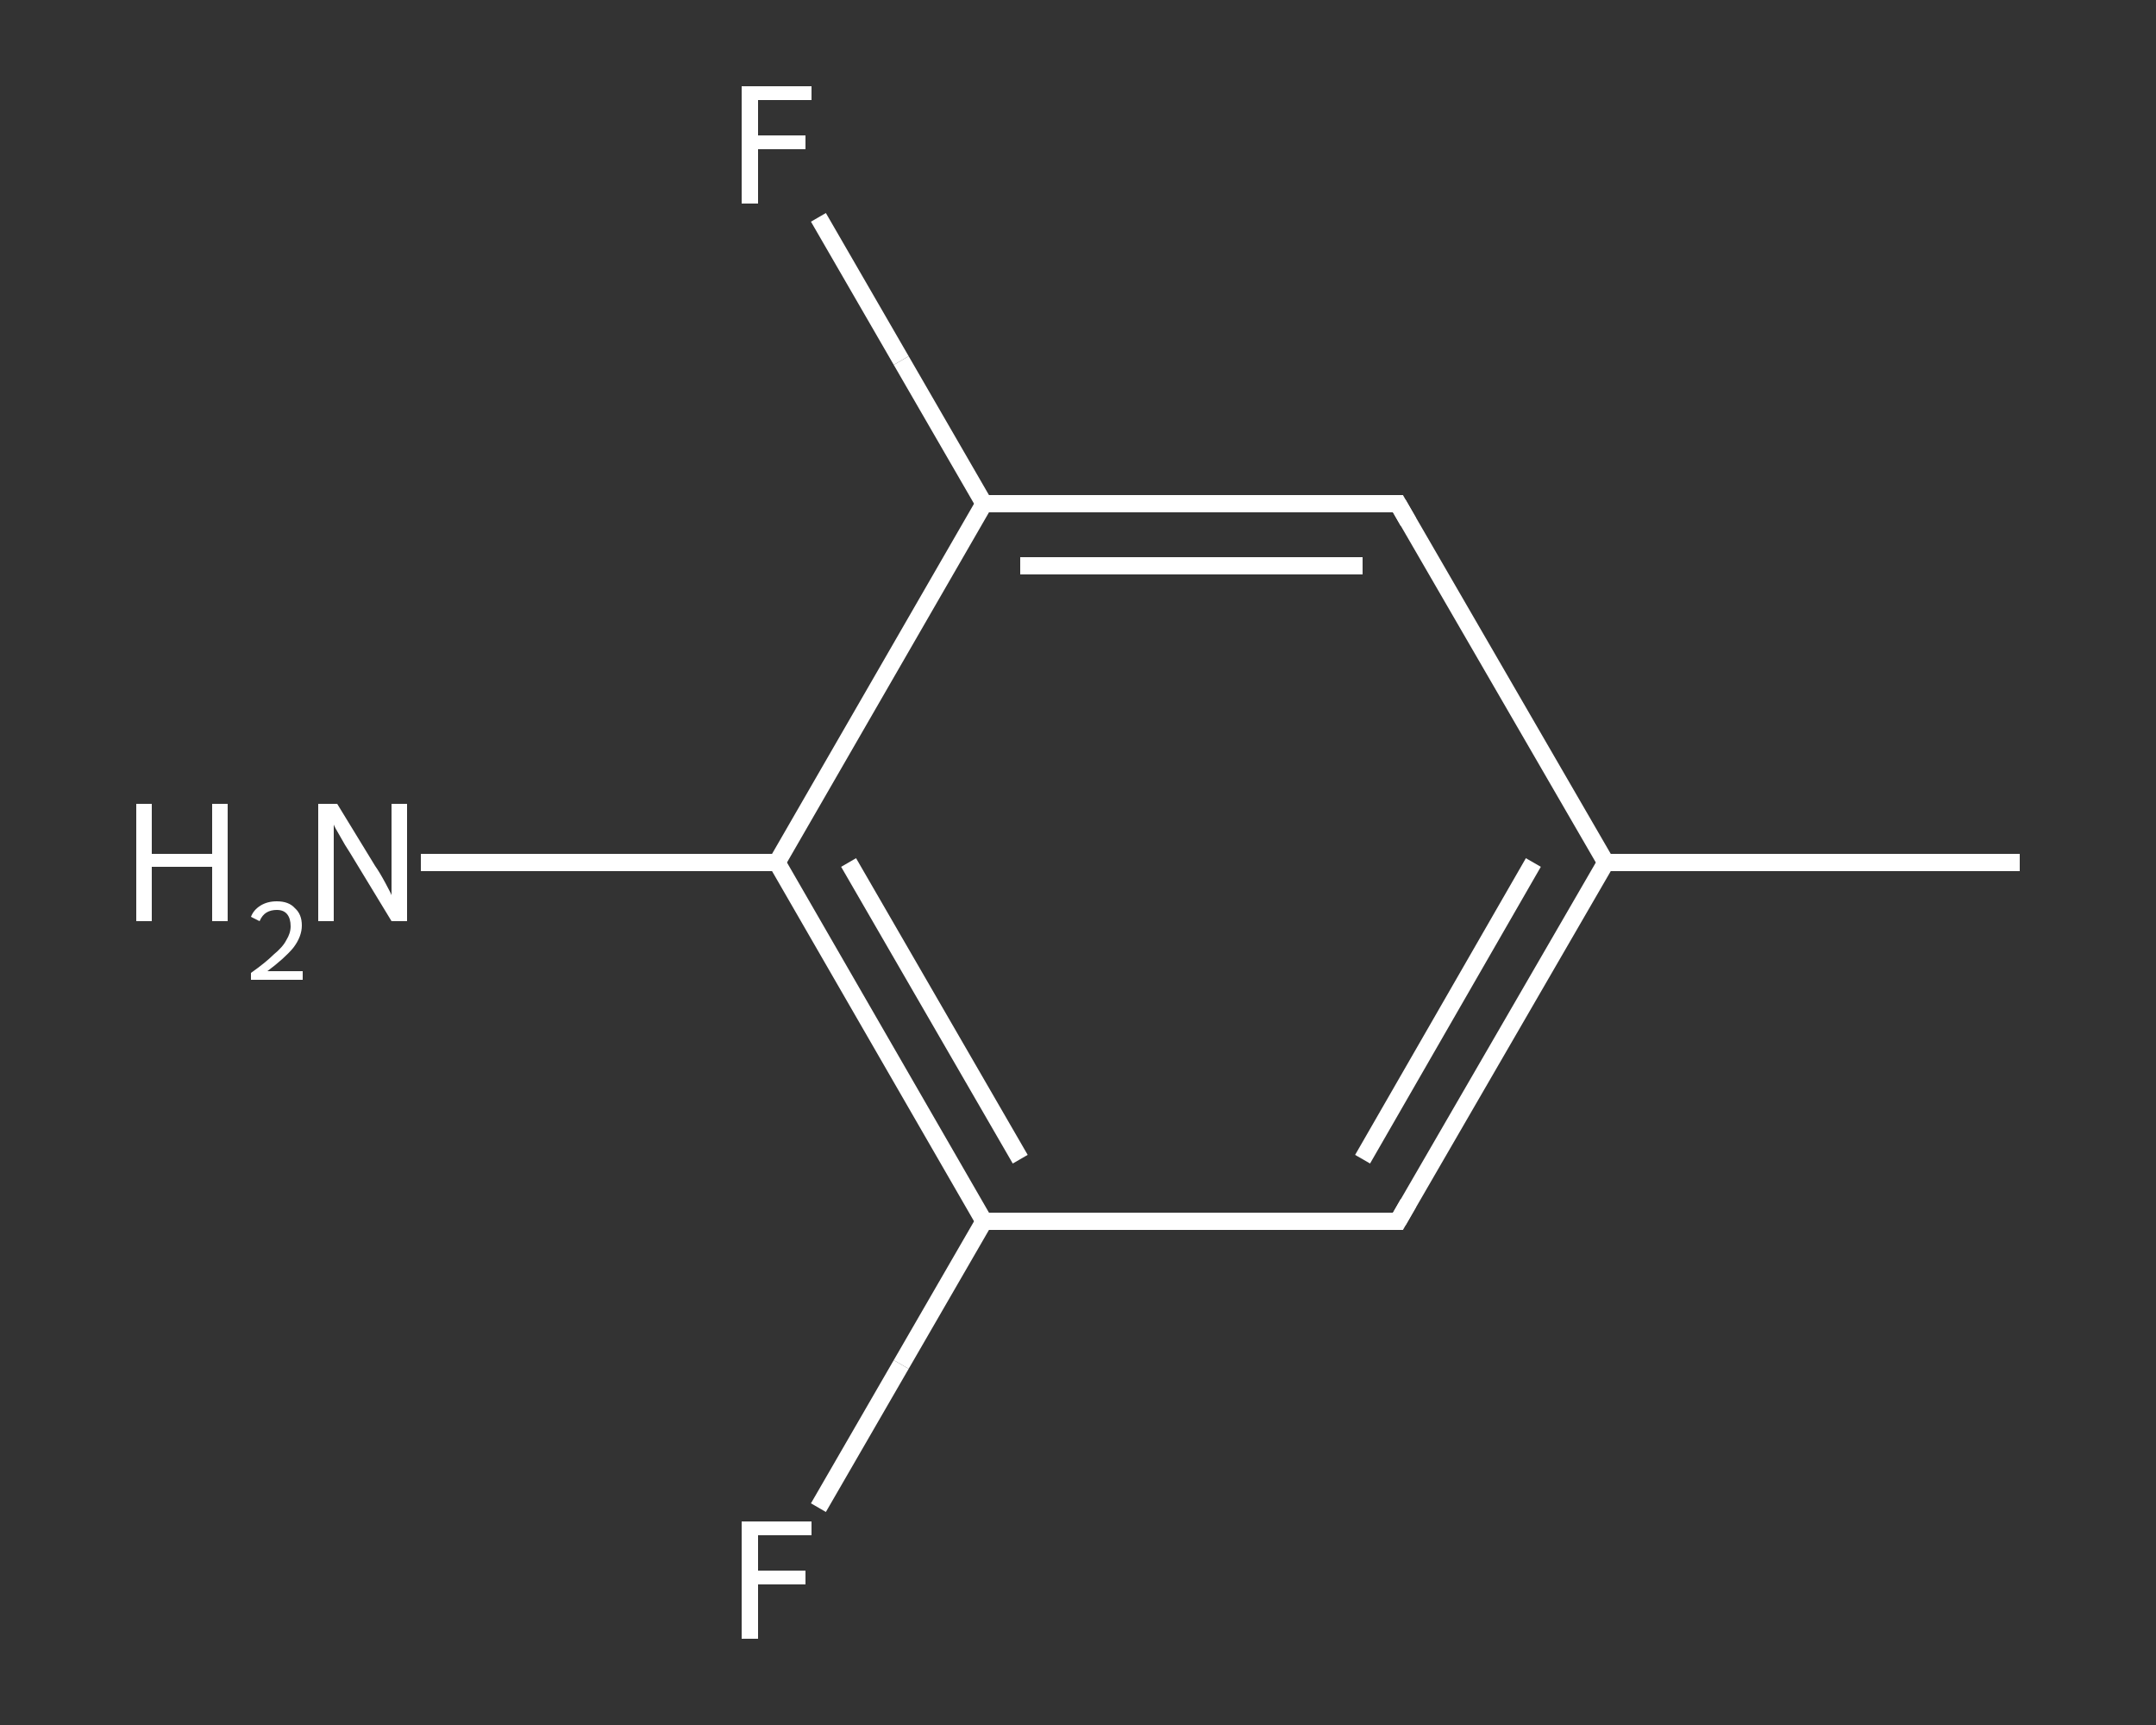 <?xml version='1.0' encoding='iso-8859-1'?>
<svg version='1.1' baseProfile='full'
              xmlns='http://www.w3.org/2000/svg'
                      xmlns:rdkit='http://www.rdkit.org/xml'
                      xmlns:xlink='http://www.w3.org/1999/xlink'
                  xml:space='preserve'
width='250px' height='200px' viewBox='0 0 250 200'>
<rect x="0" y="0" width="250" height="200" fill="#333333" stroke="none"/>
<!-- END OF HEADER -->
<rect style='opacity:1.0;fill:transparent;stroke:none' width='250.0' height='200.0' x='0.0' y='0.0'> </rect>
<path class='bond-0 atom-0 atom-1' d='M 234.2,100.0 L 186.2,100.0' style='fill:none;fill-rule:evenodd;stroke:#FFFFFF;stroke-width:2.0px;stroke-linecap:butt;stroke-linejoin:miter;stroke-opacity:1' />
<path class='bond-1 atom-1 atom-2' d='M 186.2,100.0 L 162.1,141.6' style='fill:none;fill-rule:evenodd;stroke:#FFFFFF;stroke-width:2.0px;stroke-linecap:butt;stroke-linejoin:miter;stroke-opacity:1' />
<path class='bond-1 atom-1 atom-2' d='M 177.8,100.0 L 158.0,134.4' style='fill:none;fill-rule:evenodd;stroke:#FFFFFF;stroke-width:2.0px;stroke-linecap:butt;stroke-linejoin:miter;stroke-opacity:1' />
<path class='bond-2 atom-2 atom-3' d='M 162.1,141.6 L 114.1,141.6' style='fill:none;fill-rule:evenodd;stroke:#FFFFFF;stroke-width:2.0px;stroke-linecap:butt;stroke-linejoin:miter;stroke-opacity:1' />
<path class='bond-3 atom-3 atom-4' d='M 114.1,141.6 L 104.5,158.2' style='fill:none;fill-rule:evenodd;stroke:#FFFFFF;stroke-width:2.0px;stroke-linecap:butt;stroke-linejoin:miter;stroke-opacity:1' />
<path class='bond-3 atom-3 atom-4' d='M 104.5,158.2 L 94.9,174.8' style='fill:none;fill-rule:evenodd;stroke:#FFFFFF;stroke-width:2.0px;stroke-linecap:butt;stroke-linejoin:miter;stroke-opacity:1' />
<path class='bond-4 atom-3 atom-5' d='M 114.1,141.6 L 90.1,100.0' style='fill:none;fill-rule:evenodd;stroke:#FFFFFF;stroke-width:2.0px;stroke-linecap:butt;stroke-linejoin:miter;stroke-opacity:1' />
<path class='bond-4 atom-3 atom-5' d='M 118.3,134.4 L 98.4,100.0' style='fill:none;fill-rule:evenodd;stroke:#FFFFFF;stroke-width:2.0px;stroke-linecap:butt;stroke-linejoin:miter;stroke-opacity:1' />
<path class='bond-5 atom-5 atom-6' d='M 90.1,100.0 L 69.4,100.0' style='fill:none;fill-rule:evenodd;stroke:#FFFFFF;stroke-width:2.0px;stroke-linecap:butt;stroke-linejoin:miter;stroke-opacity:1' />
<path class='bond-5 atom-5 atom-6' d='M 69.4,100.0 L 48.8,100.0' style='fill:none;fill-rule:evenodd;stroke:#FFFFFF;stroke-width:2.0px;stroke-linecap:butt;stroke-linejoin:miter;stroke-opacity:1' />
<path class='bond-6 atom-5 atom-7' d='M 90.1,100.0 L 114.1,58.4' style='fill:none;fill-rule:evenodd;stroke:#FFFFFF;stroke-width:2.0px;stroke-linecap:butt;stroke-linejoin:miter;stroke-opacity:1' />
<path class='bond-7 atom-7 atom-8' d='M 114.1,58.4 L 104.5,41.8' style='fill:none;fill-rule:evenodd;stroke:#FFFFFF;stroke-width:2.0px;stroke-linecap:butt;stroke-linejoin:miter;stroke-opacity:1' />
<path class='bond-7 atom-7 atom-8' d='M 104.5,41.8 L 94.9,25.2' style='fill:none;fill-rule:evenodd;stroke:#FFFFFF;stroke-width:2.0px;stroke-linecap:butt;stroke-linejoin:miter;stroke-opacity:1' />
<path class='bond-8 atom-7 atom-9' d='M 114.1,58.4 L 162.1,58.4' style='fill:none;fill-rule:evenodd;stroke:#FFFFFF;stroke-width:2.0px;stroke-linecap:butt;stroke-linejoin:miter;stroke-opacity:1' />
<path class='bond-8 atom-7 atom-9' d='M 118.3,65.6 L 158.0,65.6' style='fill:none;fill-rule:evenodd;stroke:#FFFFFF;stroke-width:2.0px;stroke-linecap:butt;stroke-linejoin:miter;stroke-opacity:1' />
<path class='bond-9 atom-9 atom-1' d='M 162.1,58.4 L 186.2,100.0' style='fill:none;fill-rule:evenodd;stroke:#FFFFFF;stroke-width:2.0px;stroke-linecap:butt;stroke-linejoin:miter;stroke-opacity:1' />
<path d='M 163.3,139.5 L 162.1,141.6 L 159.7,141.6' style='fill:none;stroke:#FFFFFF;stroke-width:2.0px;stroke-linecap:butt;stroke-linejoin:miter;stroke-opacity:1;' />
<path d='M 159.7,58.4 L 162.1,58.4 L 163.3,60.5' style='fill:none;stroke:#FFFFFF;stroke-width:2.0px;stroke-linecap:butt;stroke-linejoin:miter;stroke-opacity:1;' />
<path class='atom-4' d='M 86.0 176.4
L 94.1 176.4
L 94.1 178.0
L 87.9 178.0
L 87.9 182.1
L 93.4 182.1
L 93.4 183.7
L 87.9 183.7
L 87.9 190.0
L 86.0 190.0
L 86.0 176.4
' fill='#FFFFFF'/>
<path class='atom-6' d='M 15.8 93.2
L 17.6 93.2
L 17.6 99.0
L 24.6 99.0
L 24.6 93.2
L 26.4 93.2
L 26.4 106.8
L 24.6 106.8
L 24.6 100.5
L 17.6 100.5
L 17.6 106.8
L 15.8 106.8
L 15.8 93.2
' fill='#FFFFFF'/>
<path class='atom-6' d='M 29.1 106.3
Q 29.4 105.5, 30.2 105.0
Q 31.0 104.5, 32.1 104.5
Q 33.5 104.5, 34.2 105.3
Q 35.0 106.0, 35.0 107.3
Q 35.0 108.6, 34.0 109.9
Q 33.0 111.1, 31.0 112.6
L 35.1 112.6
L 35.1 113.6
L 29.1 113.6
L 29.1 112.8
Q 30.8 111.6, 31.7 110.7
Q 32.8 109.8, 33.2 109.0
Q 33.7 108.2, 33.7 107.4
Q 33.7 106.5, 33.3 106.0
Q 32.9 105.5, 32.1 105.5
Q 31.4 105.5, 30.9 105.8
Q 30.4 106.1, 30.1 106.8
L 29.1 106.3
' fill='#FFFFFF'/>
<path class='atom-6' d='M 39.1 93.2
L 43.5 100.4
Q 44.0 101.1, 44.7 102.4
Q 45.4 103.7, 45.4 103.8
L 45.4 93.2
L 47.2 93.2
L 47.2 106.8
L 45.4 106.8
L 40.6 98.9
Q 40.0 98.0, 39.4 96.9
Q 38.8 95.9, 38.7 95.6
L 38.7 106.8
L 36.9 106.8
L 36.9 93.2
L 39.1 93.2
' fill='#FFFFFF'/>
<path class='atom-8' d='M 86.0 10.0
L 94.1 10.0
L 94.1 11.6
L 87.9 11.6
L 87.9 15.7
L 93.4 15.7
L 93.4 17.3
L 87.9 17.3
L 87.9 23.6
L 86.0 23.6
L 86.0 10.0
' fill='#FFFFFF'/>
</svg>
